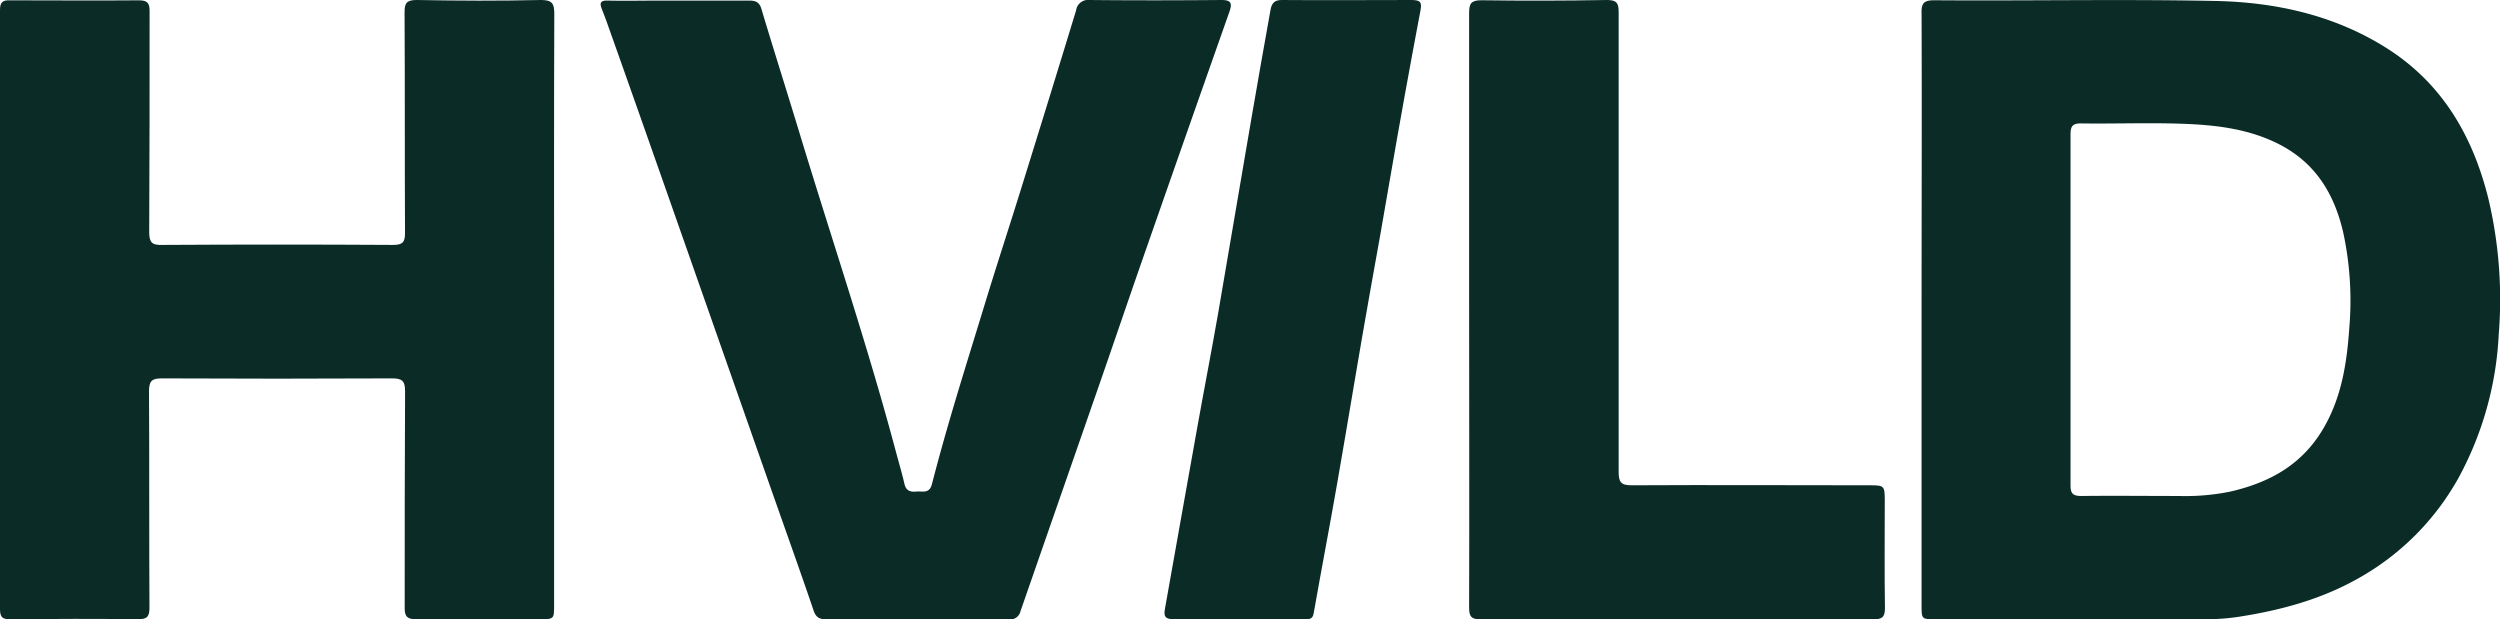 <svg viewBox="0 0 390.54 96.76" xmlns="http://www.w3.org/2000/svg"><defs><style>.cls-1{fill:#0b2b27;}</style></defs><g id="Layer_2"><g id="Layer_1-2"><path d="M388.69,30.89c-2.43-9.66-7.15-17.8-15.7-23.27C364.82,2.4,355.6.35,346.1.15c-14.64-.3-29.28,0-43.92-.11-1.65,0-2.05.46-2,2.07.06,15.37,0,30.74,0,46.11V94.49c0,2.24,0,2.24,2.14,2.24q21.1,0,42.23,0a33.39,33.39,0,0,0,5.19-.38c6.45-1,12.71-2.67,18.48-5.9A40.53,40.53,0,0,0,384.09,74.6a52.12,52.12,0,0,0,6.25-22.33A68.15,68.15,0,0,0,388.69,30.89ZM367,51.19c-.38,5.53-1.21,11-4.16,15.92-3.34,5.58-8.41,8.31-14.5,9.7a35.49,35.49,0,0,1-8,.67c-5.07,0-10.14-.06-15.2,0-1.38,0-1.7-.44-1.69-1.73,0-9.12,0-18.24,0-27.36s0-18.23,0-27.35c0-1.27.26-1.78,1.67-1.76,5.57.08,11.15-.16,16.71.09,4.8.22,9.56.85,14,3.06,5.83,2.91,8.8,7.78,10.21,13.85A50.38,50.38,0,0,1,367,51.19Z" class="cls-1"></path><path d="M86.56,48.36q0,23.07,0,46.13c0,2.24,0,2.24-2.31,2.24-6.42,0-12.84,0-19.26,0-1.44,0-1.78-.45-1.77-1.82,0-11.27,0-22.53.06-33.8,0-1.57-.44-2-2-2q-18,.09-36,0c-1.54,0-2,.39-2,2,.07,11.27,0,22.53.07,33.8,0,1.37-.33,1.84-1.78,1.82-6.64-.07-13.29-.06-19.94,0C.45,96.76,0,96.48,0,95.17Q0,48.36,0,1.55C0,.33.44,0,1.58.05c6.7,0,13.4.06,20.11,0,1.37,0,1.69.44,1.68,1.74,0,11.49,0,23-.06,34.47,0,1.64.45,2.06,2.07,2q18-.11,36,0c1.48,0,1.9-.38,1.89-1.88-.06-11.49,0-23-.07-34.47C63.19.49,63.54,0,65.07,0,71.54.12,78,.15,84.5,0c1.82,0,2.09.6,2.09,2.21C86.53,17.61,86.56,33,86.56,48.36Z" class="cls-1"></path><path d="M192.05,1.85q-6.92,19.61-13.77,39.24c-2.31,6.63-4.56,13.28-6.87,19.9-4,11.51-8,23-12,34.51a1.64,1.64,0,0,1-1.86,1.25c-4.78,0-9.57,0-14.35,0s-9.36,0-14,0c-1.07,0-1.7-.19-2.1-1.37-2.17-6.38-4.45-12.72-6.68-19.08L104.07,29.74Q99.72,17.34,95.34,5c-.43-1.22-.86-2.43-1.34-3.63-.37-.95-.15-1.3.91-1.28,2.82.06,5.63,0,8.45,0,4.56,0,9.12,0,13.68,0,1.24,0,1.69.4,2,1.62,2,6.67,4.11,13.28,6.12,19.94C130.14,38,135.6,54.2,140,70.73c.43,1.62.92,3.23,1.29,4.87.25,1.09.94,1.28,1.87,1.19s2,.38,2.41-1.11c2.36-9.18,5.22-18.21,8-27.28,1.88-6.22,3.92-12.41,5.85-18.62q4.38-14.06,8.68-28.14A1.89,1.89,0,0,1,170.2,0c6.87.07,13.75.06,20.62,0C192.34,0,192.52.53,192.05,1.85Z" class="cls-1"></path><path d="M294.46,95c0,1.48-.52,1.75-1.85,1.75q-30.67-.06-61.33,0c-1.42,0-1.78-.43-1.78-1.81.05-16.16,0-32.32,0-48.48,0-14.8,0-29.61,0-44.42,0-1.48.29-2,1.93-2C238,.13,244.49.12,251,0c1.53,0,1.87.45,1.86,1.91,0,12,0,24,0,36s0,23.87,0,35.81c0,1.6.37,2.09,2,2.09,12.44-.07,24.89,0,37.33,0,2.1,0,2.23.12,2.24,2.17C294.43,83.64,294.37,89.33,294.46,95Z" class="cls-1"></path><path d="M221.9,1.63Q219.37,15,217.07,28.34q-1.45,8.5-3,17c-1.8,10.06-3.43,20.15-5.19,30.22-1.18,6.77-2.48,13.52-3.67,20.28-.18,1-.83.88-1.47.88-3.44,0-6.87,0-10.31,0s-6.76,0-10.13,0c-1.24,0-1.54-.38-1.32-1.6,1.69-9.35,3.3-18.7,5-28.05,1.07-6,2.24-12,3.29-18C192,39.06,193.68,29,195.42,18.91c1-5.78,2-11.55,3.05-17.33C198.64.61,199,0,200.21,0c6.82.06,13.63,0,20.44,0C221.86.05,222.15.31,221.9,1.63Z" class="cls-1"></path></g></g></svg>